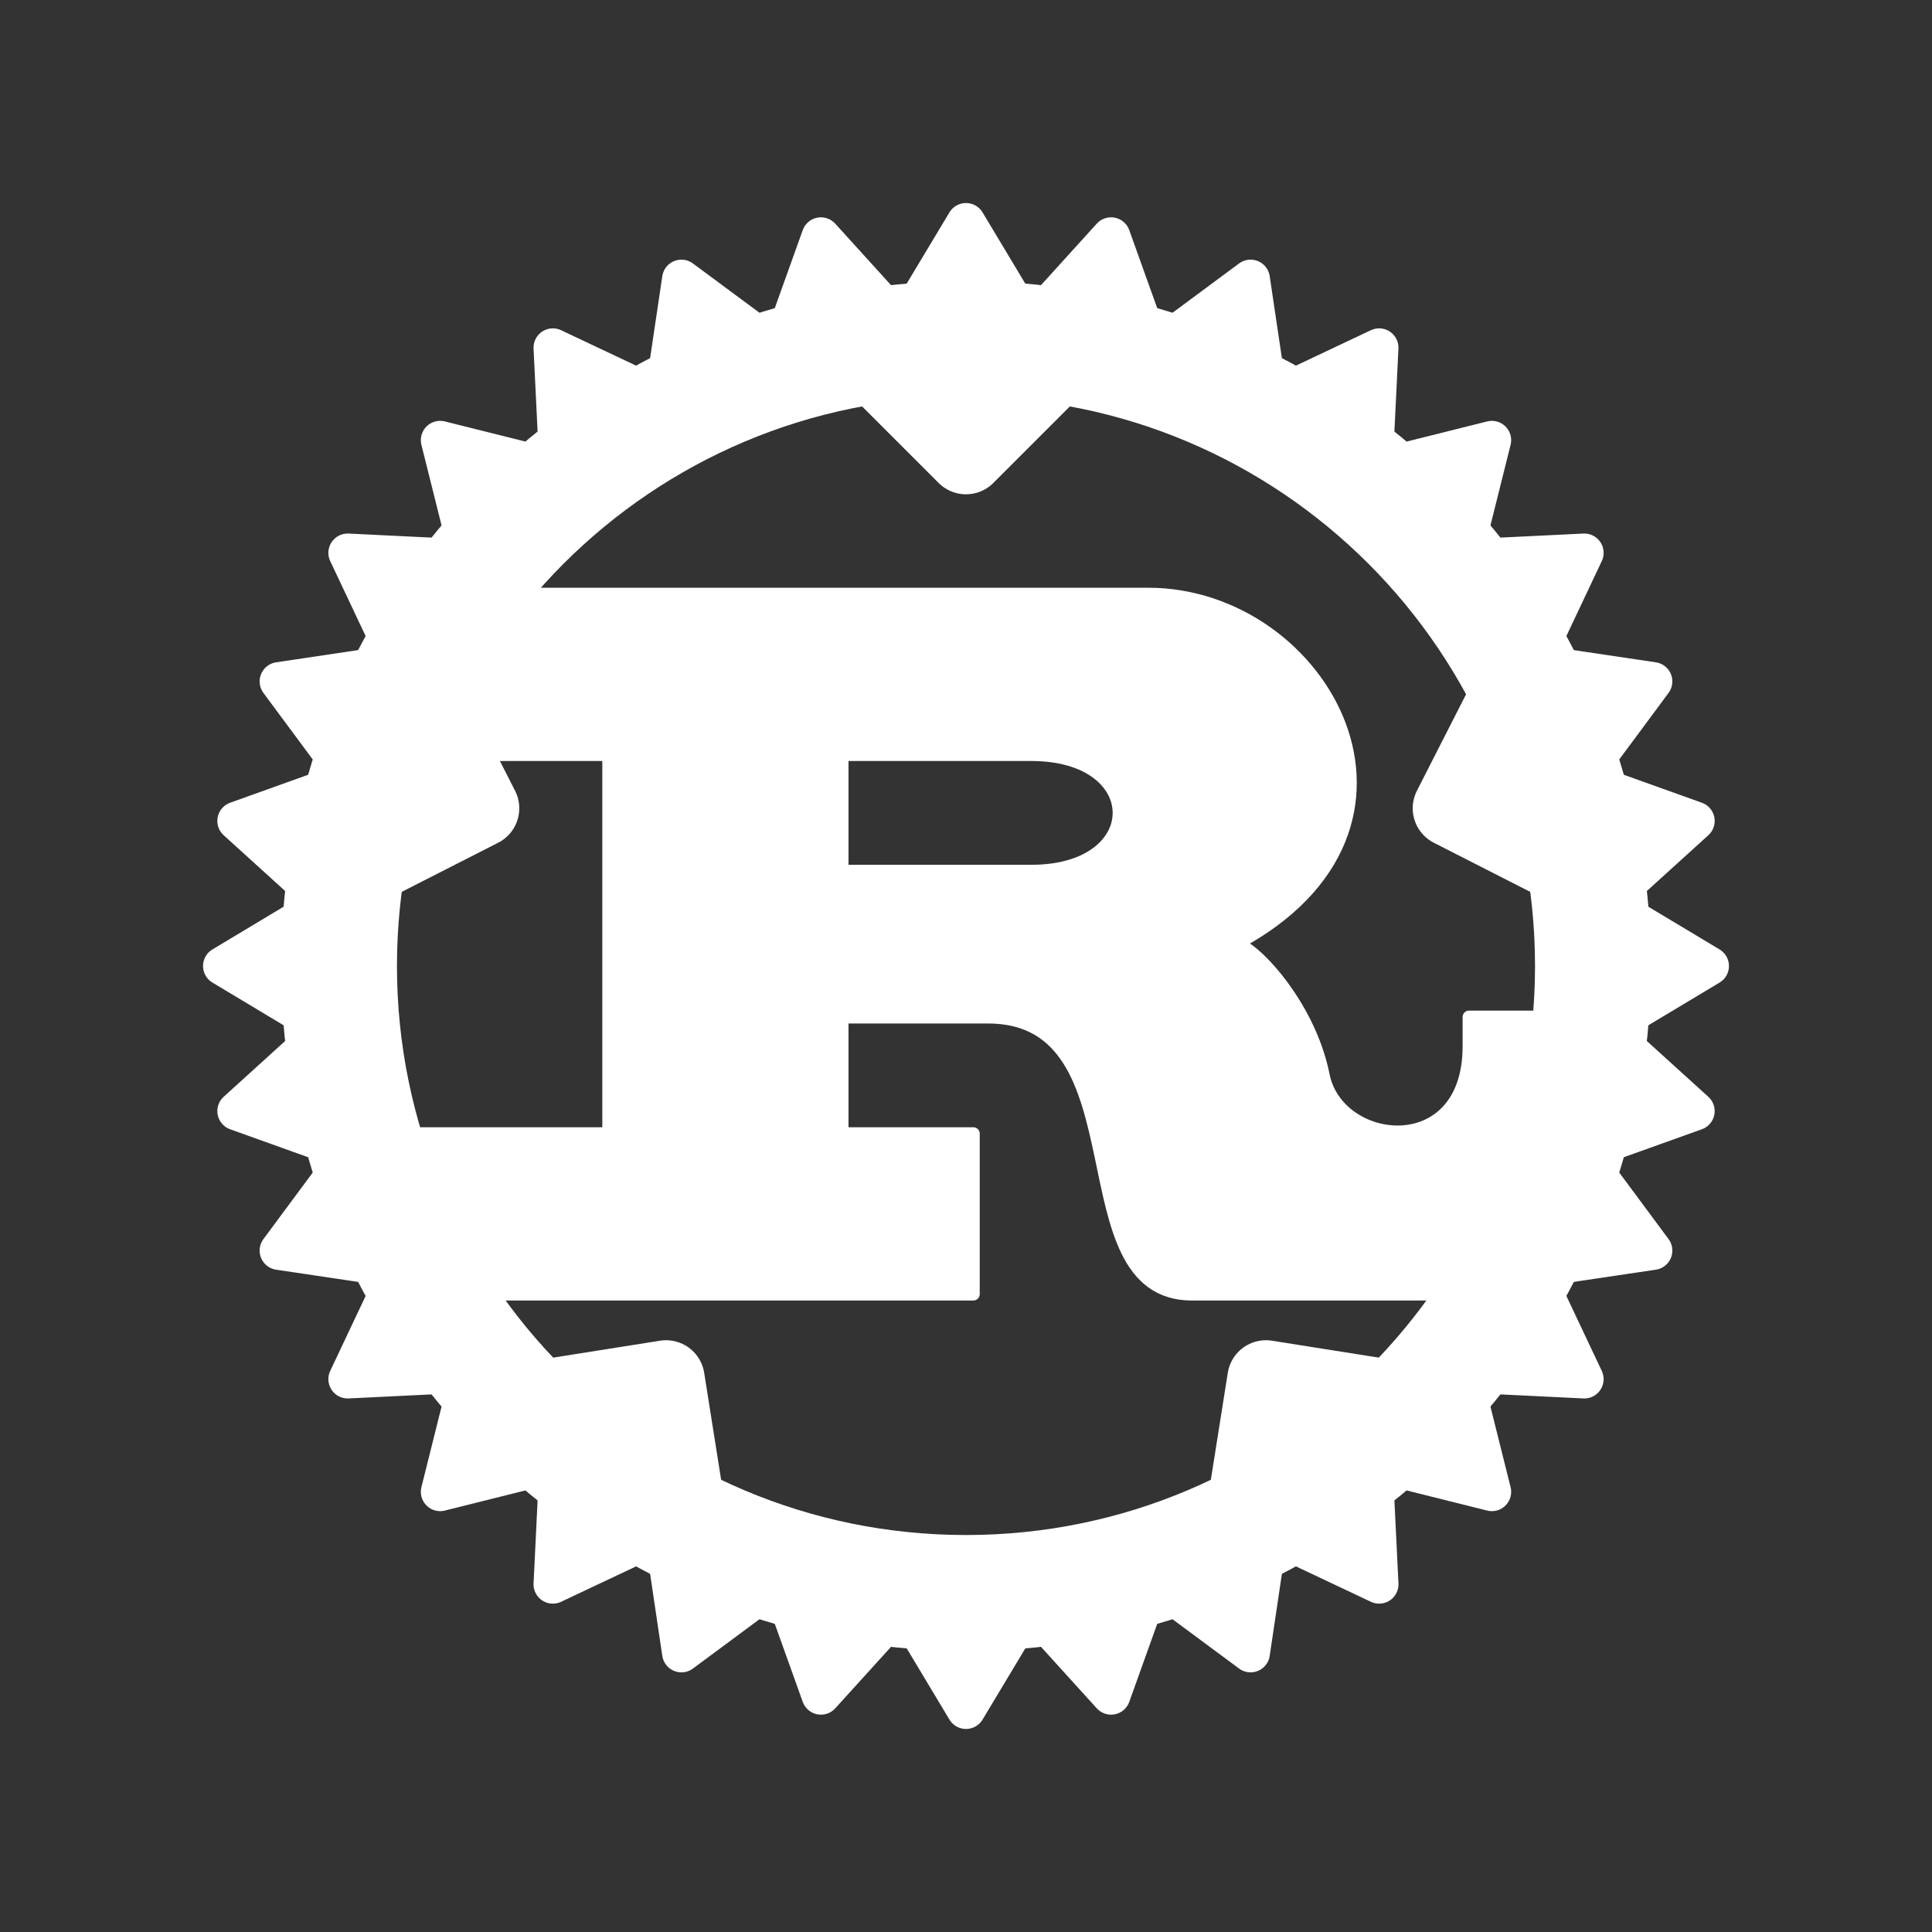 <svg width="150" height="150" viewBox="0 0 150 150" fill="none" xmlns="http://www.w3.org/2000/svg">
<rect x="0" y="0" width="150" height="150" fill="#333333" stroke="none"/>
<g clip-path="url(#clip0_125_918)">
<path d="M65.377 58.585H80.094C89.151 58.585 89.151 67.641 80.094 67.641H65.377V58.585ZM30.283 100.472H75.566V88.019H65.377V78.962H76.698C89.151 78.962 82.359 100.472 92.547 100.472H120.849V78.962H114.057V81.226C114.057 90.283 103.868 89.151 102.736 83.491C101.604 77.83 97.076 73.302 95.944 73.302C112.925 64.245 102.736 46.132 89.151 46.132H35.944V58.585H47.264V88.019H30.283V100.472Z" fill="white" stroke="white" stroke-linejoin="round"/>
<path d="M75 123.679C101.884 123.679 123.679 101.885 123.679 75C123.679 48.115 101.884 26.321 75 26.321C48.115 26.321 26.32 48.115 26.32 75C26.32 101.885 48.115 123.679 75 123.679Z" stroke="white" stroke-width="9"/>
<path d="M127.074 78.396L132.735 75L127.074 71.604V78.396Z" fill="white" stroke="white" stroke-width="3" stroke-linejoin="round"/>
<path d="M125.411 88.49L131.625 86.264L126.736 81.829L125.411 88.49Z" fill="white" stroke="white" stroke-width="3" stroke-linejoin="round"/>
<path d="M121.811 98.066L128.34 97.094L124.41 91.791L121.811 98.066Z" fill="white" stroke="white" stroke-width="3" stroke-linejoin="round"/>
<path d="M116.412 106.755L123.005 107.076L120.186 101.108L116.412 106.755Z" fill="white" stroke="white" stroke-width="3" stroke-linejoin="round"/>
<path d="M109.422 114.224L115.826 115.825L114.225 109.421L109.422 114.224Z" fill="white" stroke="white" stroke-width="3" stroke-linejoin="round"/>
<path d="M101.108 120.186L107.077 123.006L106.756 116.412L101.108 120.186Z" fill="white" stroke="white" stroke-width="3" stroke-linejoin="round"/>
<path d="M91.791 124.411L97.095 128.341L98.066 121.812L91.791 124.411Z" fill="white" stroke="white" stroke-width="3" stroke-linejoin="round"/>
<path d="M81.828 126.737L86.264 131.626L88.49 125.412L81.828 126.737Z" fill="white" stroke="white" stroke-width="3" stroke-linejoin="round"/>
<path d="M71.604 127.076L75 132.736L78.397 127.076H71.604Z" fill="white" stroke="white" stroke-width="3" stroke-linejoin="round"/>
<path d="M61.51 125.412L63.737 131.626L68.172 126.737L61.51 125.412Z" fill="white" stroke="white" stroke-width="3" stroke-linejoin="round"/>
<path d="M51.934 121.812L52.905 128.341L58.209 124.411L51.934 121.812Z" fill="white" stroke="white" stroke-width="3" stroke-linejoin="round"/>
<path d="M43.245 116.412L42.924 123.006L48.893 120.186L43.245 116.412Z" fill="white" stroke="white" stroke-width="3" stroke-linejoin="round"/>
<path d="M35.775 109.421L34.174 115.825L40.578 114.224L35.775 109.421Z" fill="white" stroke="white" stroke-width="3" stroke-linejoin="round"/>
<path d="M29.814 101.108L26.995 107.076L33.588 106.755L29.814 101.108Z" fill="white" stroke="white" stroke-width="3" stroke-linejoin="round"/>
<path d="M25.588 91.791L21.658 97.095L28.188 98.066L25.588 91.791Z" fill="white" stroke="white" stroke-width="3" stroke-linejoin="round"/>
<path d="M23.263 81.829L18.374 86.264L24.588 88.49L23.263 81.829Z" fill="white" stroke="white" stroke-width="3" stroke-linejoin="round"/>
<path d="M22.924 71.604L17.264 75L22.924 78.396V71.604Z" fill="white" stroke="white" stroke-width="3" stroke-linejoin="round"/>
<path d="M24.587 61.51L18.373 63.736L23.262 68.172L24.587 61.51Z" fill="white" stroke="white" stroke-width="3" stroke-linejoin="round"/>
<path d="M28.187 51.934L21.658 52.906L25.588 58.209L28.187 51.934Z" fill="white" stroke="white" stroke-width="3" stroke-linejoin="round"/>
<path d="M33.588 43.245L26.995 42.924L29.814 48.892L33.588 43.245Z" fill="white" stroke="white" stroke-width="3" stroke-linejoin="round"/>
<path d="M40.578 35.776L34.174 34.175L35.775 40.579L40.578 35.776Z" fill="white" stroke="white" stroke-width="3" stroke-linejoin="round"/>
<path d="M48.892 29.814L42.923 26.994L43.244 33.588L48.892 29.814Z" fill="white" stroke="white" stroke-width="3" stroke-linejoin="round"/>
<path d="M58.209 25.589L52.905 21.659L51.934 28.188L58.209 25.589Z" fill="white" stroke="white" stroke-width="3" stroke-linejoin="round"/>
<path d="M68.172 23.263L63.736 18.373L61.51 24.588L68.172 23.263Z" fill="white" stroke="white" stroke-width="3" stroke-linejoin="round"/>
<path d="M78.396 22.924L75 17.264L71.603 22.924H78.396Z" fill="white" stroke="white" stroke-width="3" stroke-linejoin="round"/>
<path d="M88.49 24.588L86.263 18.373L81.828 23.263L88.49 24.588Z" fill="white" stroke="white" stroke-width="3" stroke-linejoin="round"/>
<path d="M98.066 28.188L97.095 21.659L91.791 25.589L98.066 28.188Z" fill="white" stroke="white" stroke-width="3" stroke-linejoin="round"/>
<path d="M106.755 33.588L107.076 26.994L101.107 29.814L106.755 33.588Z" fill="white" stroke="white" stroke-width="3" stroke-linejoin="round"/>
<path d="M114.225 40.579L115.826 34.175L109.422 35.776L114.225 40.579Z" fill="white" stroke="white" stroke-width="3" stroke-linejoin="round"/>
<path d="M120.186 48.892L123.005 42.924L116.412 43.245L120.186 48.892Z" fill="white" stroke="white" stroke-width="3" stroke-linejoin="round"/>
<path d="M124.41 58.209L128.34 52.906L121.811 51.934L124.41 58.209Z" fill="white" stroke="white" stroke-width="3" stroke-linejoin="round"/>
<path d="M126.737 68.172L131.626 63.736L125.412 61.51L126.737 68.172Z" fill="white" stroke="white" stroke-width="3" stroke-linejoin="round"/>
<path d="M67.074 27.453L74.999 35.377L82.923 27.453H67.074Z" fill="white" stroke="white" stroke-width="6" stroke-linejoin="round"/>
<path d="M117.77 52.77L112.682 62.756L122.667 67.844L117.77 52.77Z" fill="white" stroke="white" stroke-width="6" stroke-linejoin="round"/>
<path d="M109.357 108.809L98.288 107.055L96.535 118.124L109.357 108.809Z" fill="white" stroke="white" stroke-width="6" stroke-linejoin="round"/>
<path d="M53.463 118.124L51.71 107.055L40.641 108.809L53.463 118.124Z" fill="white" stroke="white" stroke-width="6" stroke-linejoin="round"/>
<path d="M27.33 67.844L37.316 62.756L32.228 52.77L27.33 67.844Z" fill="white" stroke="white" stroke-width="6" stroke-linejoin="round"/>
</g>
<defs>
<clipPath id="clip0_125_918">
<rect width="120" height="120" fill="white" transform="translate(15 15)"/>
</clipPath>
</defs>
</svg>

